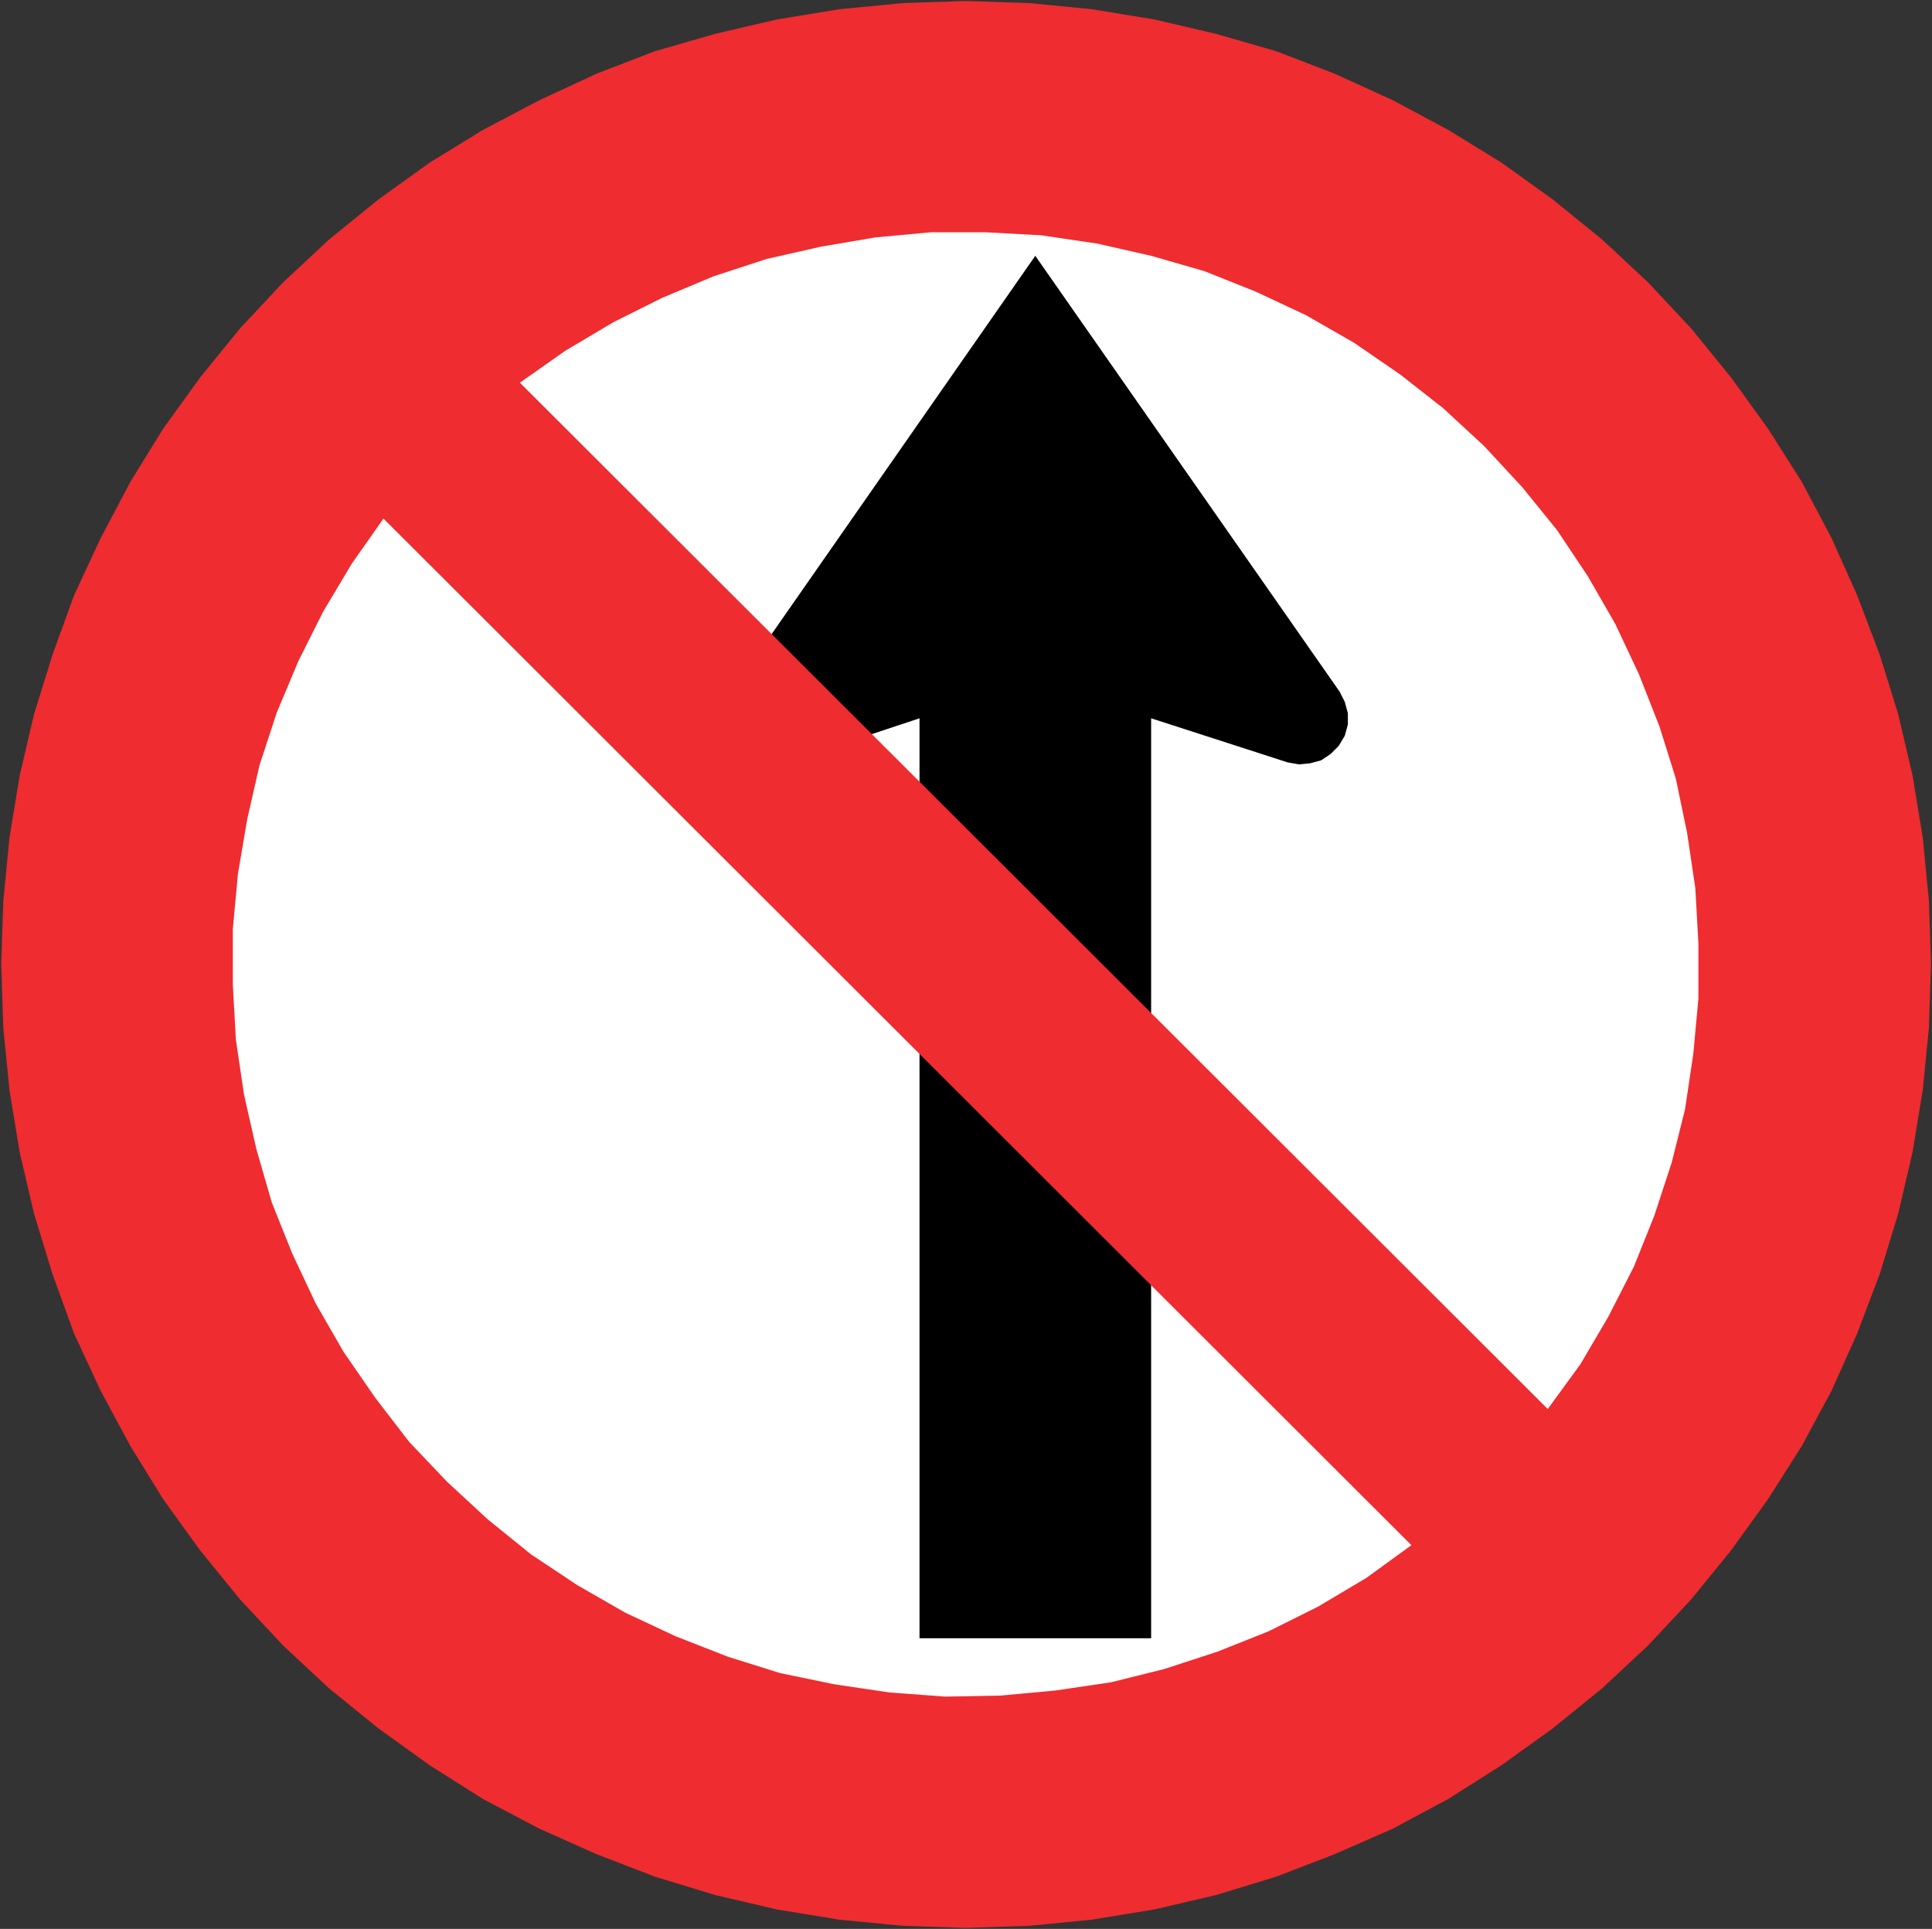 <?xml version="1.0" encoding="UTF-8" standalone="no"?>
<!-- Created with Inkscape (http://www.inkscape.org/) -->

<svg
   xmlns:dc="http://purl.org/dc/elements/1.1/"
   xmlns:cc="http://creativecommons.org/ns#"
   xmlns:rdf="http://www.w3.org/1999/02/22-rdf-syntax-ns#"
   xmlns:svg="http://www.w3.org/2000/svg"
   xmlns="http://www.w3.org/2000/svg"
   xmlns:sodipodi="http://sodipodi.sourceforge.net/DTD/sodipodi-0.dtd"
   xmlns:inkscape="http://www.inkscape.org/namespaces/inkscape"
   version="1.1"
   width="95.581"
   height="95.423"
   id="svg2"
   xml:space="preserve"
   inkscape:version="0.48.2 r9819"
   sodipodi:docname="AJAX1.svg"><rect width="100%" height="100%" fill="#333333" stroke="none"/><sodipodi:namedview
     pagecolor="#ffffff"
     bordercolor="#666666"
     borderopacity="1"
     objecttolerance="10"
     gridtolerance="10"
     guidetolerance="10"
     inkscape:pageopacity="0"
     inkscape:pageshadow="2"
     inkscape:window-width="1280"
     inkscape:window-height="1004"
     id="namedview19"
     showgrid="false"
     inkscape:zoom="4.0569855"
     inkscape:cx="73.169815"
     inkscape:cy="45.690164"
     inkscape:window-x="-8"
     inkscape:window-y="-8"
     inkscape:window-maximized="1"
     inkscape:current-layer="svg2"
     fit-margin-top="0.05"
     fit-margin-left="0.06"
     fit-margin-right="0.05"
     fit-margin-bottom="0.05" /><defs
     id="defs20" /><path
     d="m 47.998,1.709 c 25.229,0 45.69,20.469 45.69,45.708 0,25.261 -20.461,45.73 -45.69,45.752 C 22.746,93.147 2.285,72.678 2.263,47.417 2.285,22.178 22.746,1.709 47.998,1.709"
     inkscape:connector-curvature="0"
     id="path18"
     style="fill:#ffffff;fill-opacity:1" /><path
     d="m 38.053,31.542 13.165,-18.887 15.059,21.565 0.254,0.506 0.152,0.557 0,0.556 -0.152,0.557 -0.304,0.506 -0.406,0.405 -0.456,0.304 -0.557,0.151 -0.557,0.051 -0.559,-0.101 -6.742,-2.178 0,45.51 -11.459,0 0,-45.51 -2.561,0.849 -4.875,-4.843"
     style="fill:#000000;fill-opacity:1;fill-rule:nonzero;stroke:none"
     id="path3053"
     inkscape:connector-curvature="0" /><path
     id="path3732"
     style="fill:#ef2c30;fill-opacity:1;fill-rule:evenodd;stroke:none"
     d="m 76.569,69.707 1.623,-2.228 1.369,-2.329 1.268,-2.481 1.015,-2.531 0.861,-2.632 0.659,-2.632 0.406,-2.732 0.254,-2.734 0,-2.734 -0.152,-2.734 -0.406,-2.734 -0.557,-2.683 -0.811,-2.583 -1.014,-2.581 -1.166,-2.481 -1.369,-2.379 -1.521,-2.277 -1.724,-2.126 -1.876,-2.025 -2.027,-1.874 -2.13,-1.67 -2.281,-1.569 -2.382,-1.367 -2.485,-1.164 -2.535,-1.012 -2.636,-0.76 -2.688,-0.608 -2.737,-0.405 -2.739,-0.151 -2.737,0 -2.737,0.253 -2.688,0.456 -2.688,0.608 -2.636,0.86 -2.535,1.064 -2.434,1.215 -2.382,1.416 -2.231,1.57 50.854,50.775 z m -6.744,6.732 -50.854,-50.784 -1.571,2.236 -1.42,2.379 -1.216,2.43 -1.065,2.531 -0.863,2.632 -0.609,2.683 -0.456,2.684 -0.253,2.734 0,2.734 0.151,2.734 0.406,2.734 0.609,2.683 0.76,2.632 1.014,2.531 1.166,2.48 1.369,2.379 1.573,2.279 1.673,2.176 1.876,1.975 2.027,1.873 2.13,1.721 2.281,1.519 2.384,1.367 2.484,1.164 2.586,1.012 2.585,0.81 2.688,0.556 2.739,0.405 2.737,0.203 2.737,-0.05 2.739,-0.254 2.737,-0.405 2.636,-0.657 2.636,-0.861 2.535,-1.012 2.434,-1.214 2.384,-1.417 2.23,-1.62 z m 25.706,-28.754 -0.101,-3.089 -0.304,-3.138 -0.507,-3.089 -0.71,-3.038 -0.912,-2.936 -1.115,-2.936 -1.268,-2.834 L 89.142,23.843 87.47,21.21 85.645,18.68 83.668,16.249 81.537,13.971 79.256,11.845 76.823,9.871 74.287,8.049 71.651,6.429 68.912,4.96 66.022,3.644 63.133,2.531 60.141,1.67 57.099,0.961 54.006,0.455 50.914,0.151 47.77,0.05 44.678,0.151 41.534,0.455 38.441,0.961 35.399,1.67 32.407,2.531 29.517,3.644 26.679,4.96 23.89,6.429 l -2.638,1.62 -2.535,1.823 -2.434,1.974 -2.281,2.126 -2.129,2.277 L 9.896,18.68 8.07,21.21 l -1.623,2.632 -1.47,2.785 -1.317,2.834 -1.065,2.936 -0.912,2.936 -0.71,3.038 -0.507,3.089 -0.304,3.138 -0.101,3.089 0.101,3.139 0.304,3.087 0.507,3.087 0.71,3.038 0.912,2.987 1.065,2.936 1.317,2.834 1.47,2.734 1.623,2.632 1.826,2.531 1.978,2.43 2.129,2.279 2.281,2.125 2.434,1.975 2.535,1.823 2.638,1.67 2.789,1.469 2.839,1.265 2.89,1.114 2.991,0.911 3.042,0.709 3.092,0.506 3.144,0.304 3.092,0.101 3.144,-0.101 3.092,-0.304 3.092,-0.506 3.042,-0.709 2.991,-0.911 2.89,-1.114 2.89,-1.265 2.739,-1.469 2.636,-1.67 2.535,-1.823 2.434,-1.975 2.281,-2.125 2.13,-2.279 1.978,-2.43 1.825,-2.531 1.673,-2.632 1.471,-2.734 1.268,-2.834 1.115,-2.936 0.912,-2.987 0.71,-3.038 0.507,-3.087 0.304,-3.087 0.101,-3.139"
     inkscape:connector-curvature="0" /></svg>